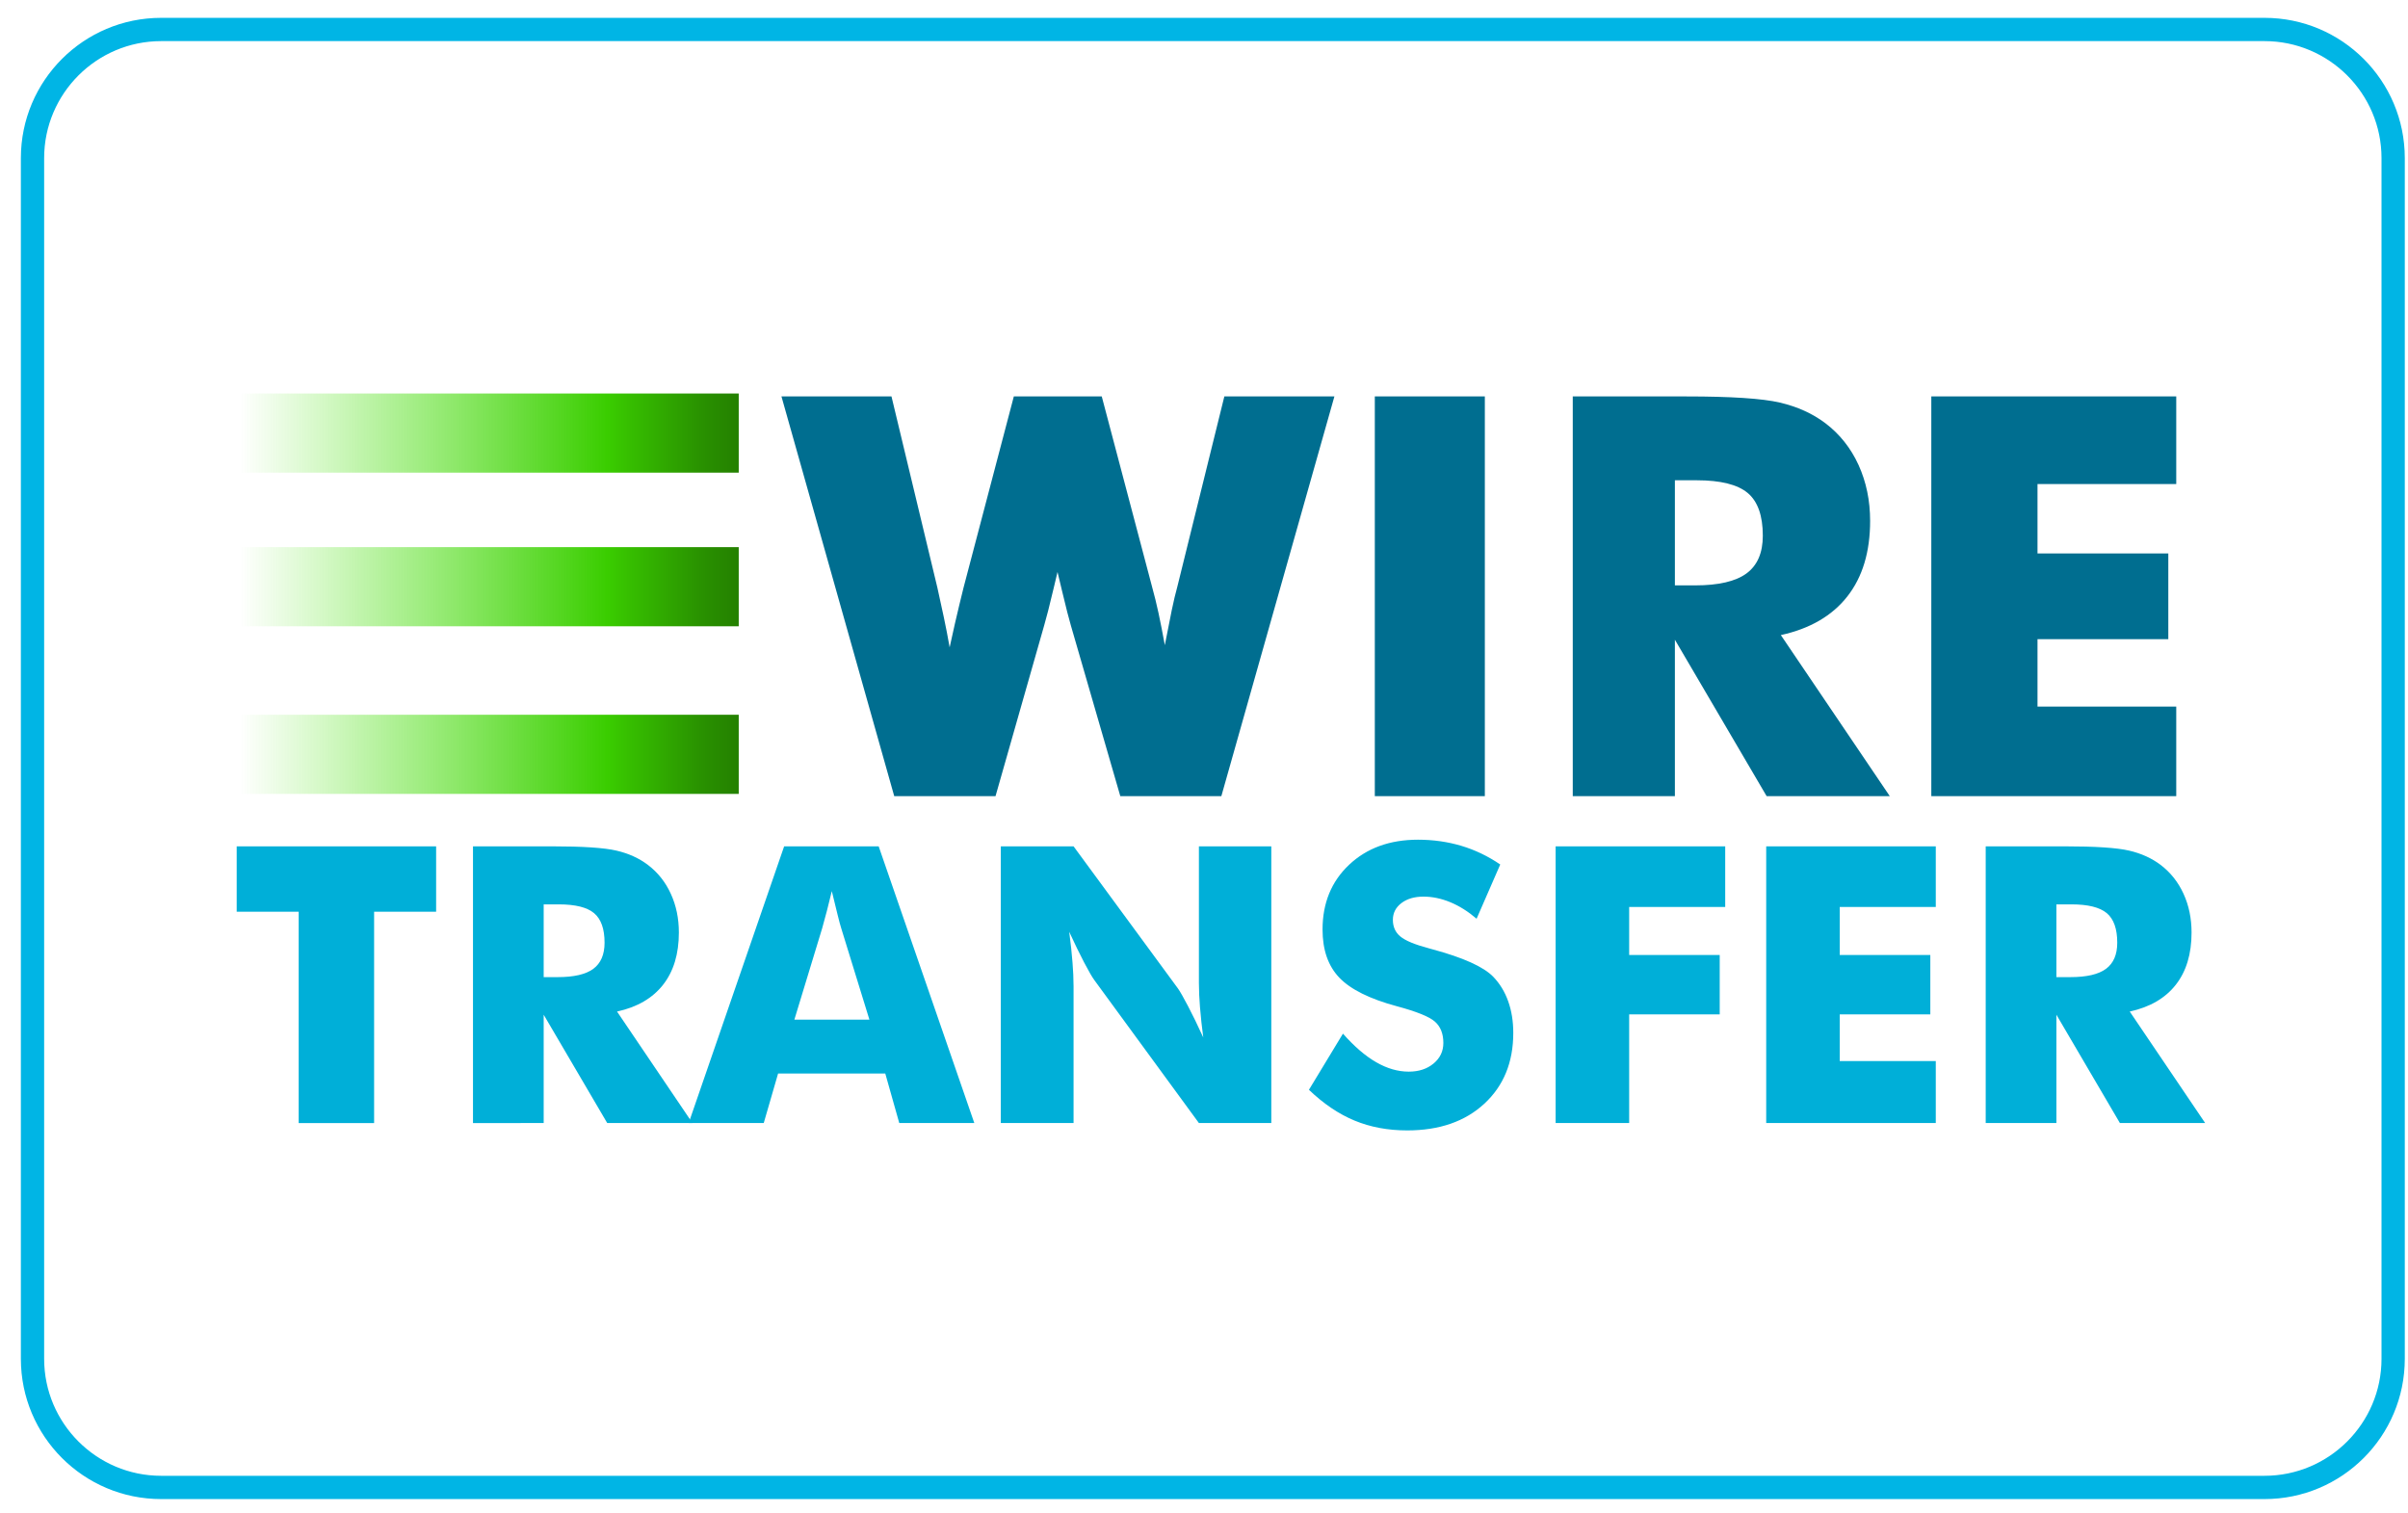 <svg width="78" height="49" viewBox="0 0 78 49" fill="none" xmlns="http://www.w3.org/2000/svg">
<g clip-path="url(#clip0_1236_1940)">
<path d="M73.352 1.332C75.442 1.332 77.142 3.032 77.142 5.122V44.02C77.142 46.109 75.442 47.81 73.352 47.81H5.22C3.13 47.81 1.43 46.11 1.43 44.02V5.122C1.43 3.033 3.13 1.332 5.22 1.332H73.352ZM73.352 0.578H5.22C2.71 0.578 0.676 2.613 0.676 5.122V44.02C0.676 46.529 2.71 48.564 5.22 48.564H73.352C75.862 48.564 77.896 46.529 77.896 44.02V5.122C77.896 2.613 75.862 0.578 73.352 0.578Z" fill="#00B5E5"/>
<path d="M9.675 36.383V29.537H7.667V27.418H14.127V29.537H12.118V36.383H9.675ZM15.321 36.383V27.418H17.875C18.875 27.418 19.572 27.464 19.966 27.556C20.36 27.647 20.7 27.802 20.985 28.018C21.308 28.263 21.556 28.575 21.729 28.955C21.903 29.334 21.99 29.753 21.99 30.21C21.99 30.904 21.819 31.468 21.478 31.903C21.137 32.338 20.64 32.627 19.987 32.77L22.43 36.382H19.669L17.611 32.873V36.382L15.321 36.383ZM17.611 31.655H18.064C18.591 31.655 18.976 31.566 19.219 31.386C19.461 31.206 19.583 30.925 19.583 30.541C19.583 30.091 19.47 29.772 19.243 29.582C19.017 29.393 18.636 29.298 18.101 29.298H17.611V31.655Z" fill="#00AFD8"/>
<path d="M22.308 36.382L25.4 27.418H28.462L31.56 36.382H29.129L28.676 34.778H25.204L24.739 36.382H22.308ZM25.731 33.033H28.162L27.25 30.075C27.221 29.986 27.182 29.84 27.133 29.641C27.084 29.441 27.021 29.184 26.944 28.869C26.893 29.08 26.841 29.29 26.787 29.5C26.738 29.692 26.686 29.884 26.631 30.075L25.731 33.033ZM32.418 36.382V27.418H34.775L38.161 32.029C38.227 32.123 38.334 32.311 38.483 32.595C38.632 32.879 38.796 33.217 38.976 33.609C38.931 33.279 38.896 32.948 38.869 32.617C38.848 32.36 38.836 32.102 38.835 31.845V27.418H41.18V36.382H38.835L35.449 31.753C35.379 31.659 35.27 31.471 35.121 31.187C34.972 30.903 34.81 30.569 34.634 30.186C34.683 30.561 34.719 30.894 34.741 31.184C34.762 31.44 34.774 31.698 34.775 31.955V36.382H32.418ZM43.501 33.486C43.865 33.899 44.222 34.207 44.576 34.411C44.929 34.615 45.281 34.717 45.632 34.717C45.959 34.717 46.227 34.629 46.437 34.453C46.648 34.278 46.753 34.056 46.753 33.786C46.753 33.488 46.662 33.258 46.48 33.097C46.298 32.936 45.887 32.77 45.246 32.598C44.369 32.362 43.748 32.053 43.385 31.674C43.021 31.294 42.84 30.774 42.84 30.112C42.84 29.255 43.127 28.556 43.7 28.015C44.274 27.474 45.018 27.203 45.932 27.203C46.426 27.203 46.895 27.27 47.337 27.402C47.78 27.535 48.2 27.736 48.596 28.006L47.83 29.763C47.553 29.526 47.268 29.348 46.976 29.227C46.684 29.107 46.395 29.047 46.11 29.047C45.816 29.047 45.577 29.117 45.393 29.258C45.21 29.398 45.118 29.579 45.118 29.799C45.118 30.024 45.198 30.204 45.36 30.338C45.521 30.473 45.832 30.602 46.293 30.724L46.404 30.755C47.4 31.024 48.055 31.32 48.369 31.643C48.581 31.863 48.743 32.128 48.853 32.436C48.963 32.744 49.018 33.086 49.018 33.461C49.018 34.413 48.706 35.177 48.081 35.755C47.457 36.332 46.624 36.621 45.583 36.621C44.959 36.621 44.39 36.515 43.878 36.303C43.365 36.091 42.873 35.758 42.399 35.305L43.501 33.486ZM50.39 36.382V27.418H55.883V29.383H52.772V30.939H55.705V32.862H52.772V36.382H50.39ZM57.211 36.382V27.418H62.704V29.383H59.593V30.939H62.527V32.862H59.593V34.374H62.704V36.382L57.211 36.382ZM64.321 36.382V27.418H66.874C67.875 27.418 68.571 27.464 68.965 27.556C69.359 27.647 69.699 27.802 69.985 28.018C70.308 28.263 70.555 28.575 70.729 28.955C70.903 29.334 70.989 29.753 70.989 30.21C70.989 30.904 70.819 31.468 70.478 31.903C70.137 32.338 69.64 32.627 68.987 32.77L71.43 36.382H68.668L66.611 32.873V36.382L64.321 36.382ZM66.611 31.655H67.064C67.591 31.655 67.975 31.566 68.218 31.386C68.461 31.206 68.582 30.924 68.582 30.541C68.582 30.091 68.469 29.772 68.243 29.582C68.016 29.393 67.635 29.298 67.101 29.298H66.611V31.655Z" fill="#00AFD8"/>
<path d="M35.688 12.843L37.315 18.999C37.392 19.276 37.463 19.565 37.528 19.866C37.592 20.167 37.66 20.512 37.731 20.901C37.819 20.441 37.895 20.062 37.956 19.764C38.018 19.466 38.079 19.211 38.138 18.999L39.659 12.843H43.224L39.562 25.792H36.289L34.688 20.264C34.629 20.069 34.532 19.689 34.397 19.123C34.337 18.87 34.29 18.672 34.255 18.53C34.225 18.654 34.184 18.828 34.131 19.052C33.996 19.624 33.892 20.028 33.822 20.264L32.247 25.792H28.966L25.313 12.843H28.877L30.363 19.035C30.434 19.353 30.503 19.672 30.571 19.99C30.639 20.308 30.702 20.636 30.761 20.972C30.817 20.712 30.874 20.452 30.934 20.193C31.023 19.806 31.116 19.42 31.212 19.034L32.84 12.843H35.688V12.843ZM44.533 25.792V12.843H48.097V25.792H44.533ZM50.945 25.792V12.843H54.634C56.078 12.843 57.085 12.909 57.654 13.042C58.223 13.175 58.714 13.398 59.127 13.71C59.593 14.064 59.951 14.515 60.202 15.063C60.452 15.612 60.577 16.216 60.577 16.876C60.577 17.879 60.331 18.694 59.839 19.322C59.346 19.95 58.629 20.367 57.685 20.574L61.214 25.792H57.225L54.253 20.724V25.792H50.945V25.792ZM54.253 18.964H54.908C55.669 18.964 56.224 18.834 56.575 18.575C56.926 18.315 57.101 17.909 57.101 17.354C57.101 16.706 56.938 16.244 56.611 15.97C56.283 15.696 55.733 15.559 54.961 15.559H54.253V18.964ZM62.559 25.792V12.843H70.493V15.682H65.999V17.929H70.236V20.706H65.999V22.891H70.493V25.792H62.559Z" fill="#006E90"/>
<path d="M7.773 12.748H23.929V15.312H7.773V12.748Z" fill="url(#paint0_linear_1236_1940)"/>
<path d="M7.773 17.725H23.929V20.289H7.773V17.725Z" fill="url(#paint1_linear_1236_1940)"/>
<path d="M7.773 23.155H23.929V25.719H7.773V23.155Z" fill="url(#paint2_linear_1236_1940)"/>
</g>
<defs>
<linearGradient id="paint0_linear_1236_1940" x1="7.773" y1="14.03" x2="23.929" y2="14.03" gradientUnits="userSpaceOnUse">
<stop stop-color="#41E700" stop-opacity="0"/>
<stop offset="0.736" stop-color="#3ACD00"/>
<stop offset="0.781" stop-color="#36BE00"/>
<stop offset="0.926" stop-color="#299100"/>
<stop offset="1" stop-color="#248000"/>
</linearGradient>
<linearGradient id="paint1_linear_1236_1940" x1="7.773" y1="19.007" x2="23.929" y2="19.007" gradientUnits="userSpaceOnUse">
<stop stop-color="#41E700" stop-opacity="0"/>
<stop offset="0.736" stop-color="#3ACD00"/>
<stop offset="0.781" stop-color="#36BE00"/>
<stop offset="0.926" stop-color="#299100"/>
<stop offset="1" stop-color="#248000"/>
</linearGradient>
<linearGradient id="paint2_linear_1236_1940" x1="7.773" y1="24.437" x2="23.929" y2="24.437" gradientUnits="userSpaceOnUse">
<stop stop-color="#41E700" stop-opacity="0"/>
<stop offset="0.736" stop-color="#3ACD00"/>
<stop offset="0.781" stop-color="#36BE00"/>
<stop offset="0.926" stop-color="#299100"/>
<stop offset="1" stop-color="#248000"/>
</linearGradient>
<clipPath id="clip0_1236_1940">
<rect width="77.22" height="48" fill="white" transform="translate(0.676 0.572)"/>
</clipPath>
</defs>
</svg>
